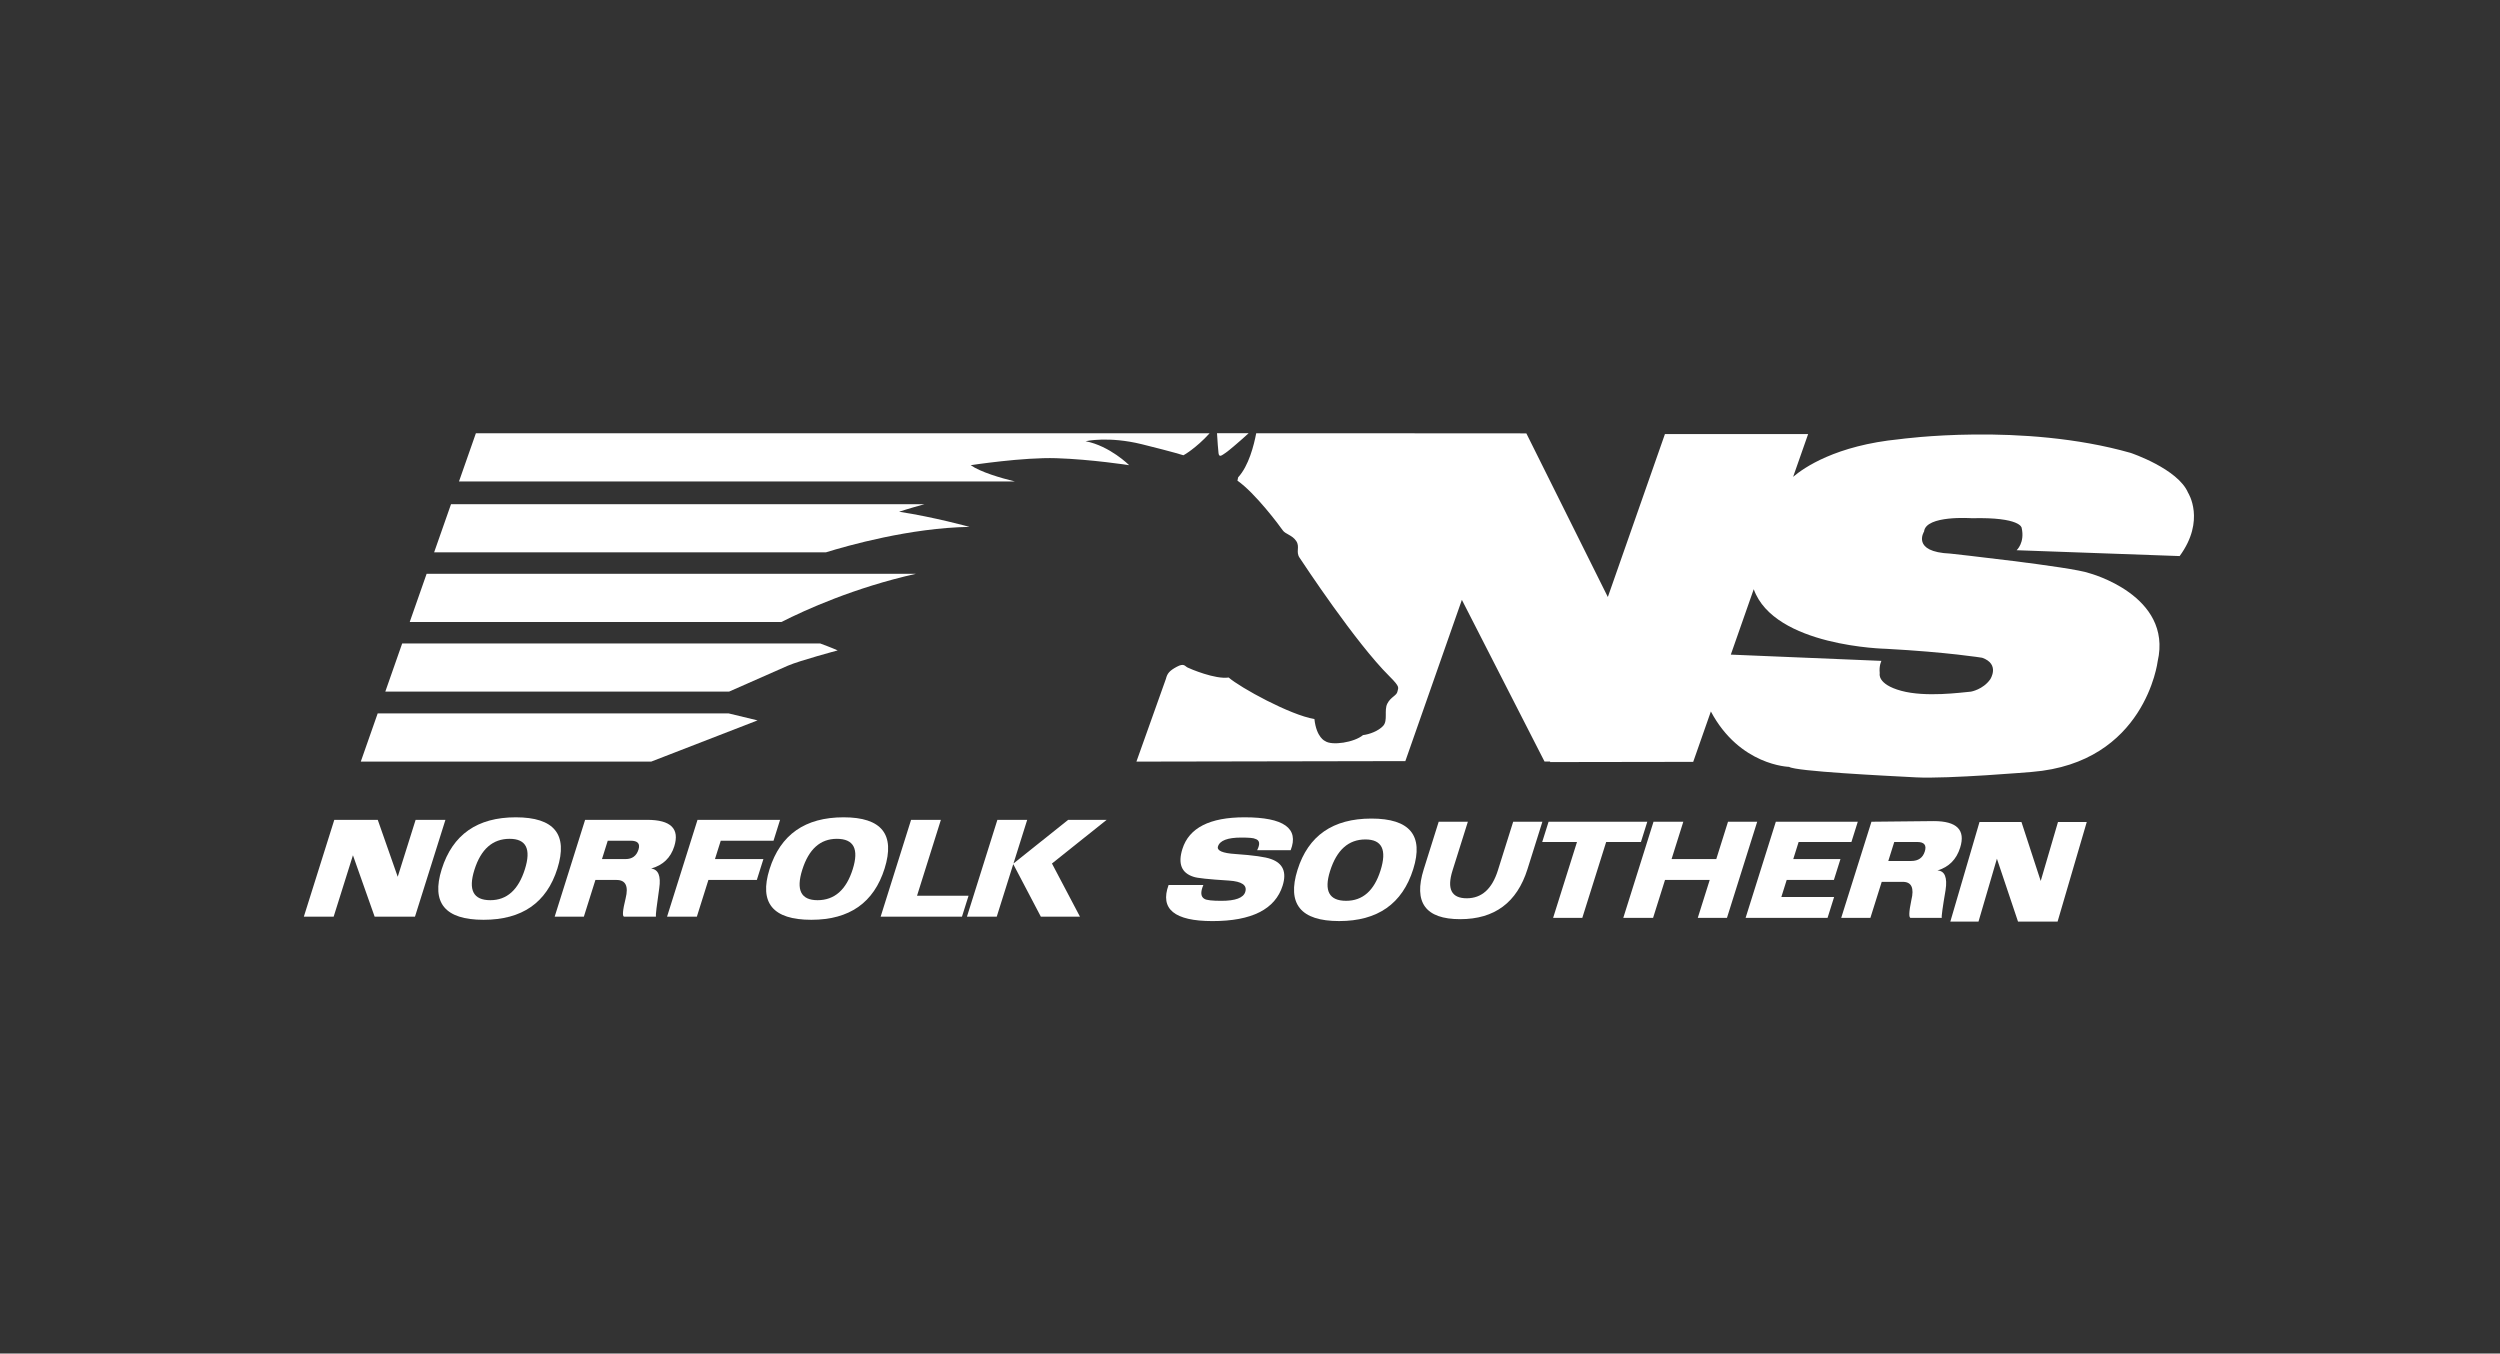<?xml version="1.0" encoding="utf-8"?>
<!-- Generator: Adobe Illustrator 25.3.1, SVG Export Plug-In . SVG Version: 6.00 Build 0)  -->
<svg version="1.1" id="Layer_1" xmlns="http://www.w3.org/2000/svg" xmlns:xlink="http://www.w3.org/1999/xlink" x="0px" y="0px"
	 viewBox="0 0 157 85" style="enable-background:new 0 0 157 85;" xml:space="preserve">
<rect x="0" y="0" width="157" height="85" fill="#333333" stroke="none"/>
<style type="text/css">
	.st0{fill:#FFFFFF;}
</style>
<g>
	<polygon class="st0" points="128.157,55.326 126.947,51.62 124.313,51.62 122.48,57.878 124.249,57.878 125.406,53.926 
		126.732,57.878 129.216,57.878 131.049,51.62 129.242,51.62 	"/>
	<path class="st0" d="M95.028,51.605l-0.962,3.059c-0.367,1.165-1.017,1.748-1.953,1.748c-0.962,0-1.26-0.583-0.893-1.748
		l0.962-3.059h-1.832l-0.937,2.98c-0.658,2.092,0.104,3.139,2.288,3.139c2.157,0,3.565-1.046,4.224-3.139l0.937-2.98H95.028z"/>
	<path class="st0" d="M78.155,51.327c-2.183,0-3.484,0.662-3.9,1.987c-0.291,0.927-0.059,1.51,0.698,1.748
		c0.209,0.08,0.951,0.159,2.226,0.238c0.815,0.054,1.156,0.292,1.023,0.715c-0.116,0.371-0.617,0.557-1.501,0.557
		c-0.572,0-0.923-0.04-1.054-0.119c-0.244-0.132-0.269-0.424-0.076-0.874h-2.184c-0.553,1.51,0.366,2.265,2.758,2.265
		c2.469,0,3.937-0.742,4.404-2.225c0.266-0.848,0.025-1.404-0.723-1.669c-0.349-0.132-1.095-0.238-2.24-0.318
		c-0.815-0.052-1.181-0.212-1.097-0.477c0.116-0.37,0.604-0.556,1.461-0.556c0.494,0,0.785,0.027,0.872,0.079
		c0.288,0.079,0.329,0.318,0.126,0.716h2.105C81.59,52.016,80.624,51.327,78.155,51.327z"/>
	<polygon class="st0" points="103.45,51.605 97.251,51.605 96.851,52.877 99.035,52.877 97.535,57.644 99.368,57.644 
		100.867,52.877 103.051,52.877 	"/>
	<polygon class="st0" points="108.519,51.605 107.783,53.949 104.975,53.949 105.712,51.605 103.841,51.605 101.942,57.644 
		103.813,57.644 104.563,55.261 107.37,55.261 106.62,57.644 108.453,57.644 110.352,51.605 	"/>
	<polygon class="st0" points="115.168,55.26 115.581,53.949 112.617,53.949 112.954,52.877 116.269,52.877 116.669,51.605 
		111.522,51.605 109.623,57.644 114.77,57.644 115.182,56.333 111.868,56.333 112.205,55.26 	"/>
	<path class="st0" d="M86.123,51.406c-2.417,0-3.963,1.073-4.638,3.218c-0.674,2.145,0.197,3.219,2.614,3.219
		c2.418,0,3.968-1.086,4.651-3.258C89.416,52.466,88.541,51.406,86.123,51.406z M86.697,54.664c-0.4,1.271-1.12,1.907-2.159,1.907
		c-1.066,0-1.403-0.622-1.011-1.868c0.417-1.324,1.157-1.986,2.223-1.986C86.789,52.718,87.106,53.367,86.697,54.664z"/>
	<path class="st0" d="M121.673,54.664c0.716-0.212,1.191-0.689,1.424-1.43c0.35-1.113-0.203-1.669-1.659-1.669l-3.911,0.04
		l-1.9,6.039h1.833l0.712-2.264h1.326c0.546,0,0.724,0.384,0.534,1.152c-0.154,0.741-0.168,1.112-0.037,1.112h1.949
		c-0.027-0.08,0.052-0.662,0.238-1.748C122.302,55.102,122.132,54.691,121.673,54.664z M120.877,53.473
		c-0.124,0.397-0.408,0.596-0.85,0.596h-1.442l0.374-1.192h1.443C120.844,52.876,121.003,53.075,120.877,53.473z"/>
	<polygon class="st0" points="26.101,51.486 24.977,55.062 23.723,51.486 20.994,51.486 19.082,57.565 20.954,57.565 22.165,53.711 
		23.527,57.565 26.061,57.565 27.973,51.486 	"/>
	<polygon class="st0" points="45.263,52.797 48.577,52.797 48.989,51.486 43.804,51.486 41.892,57.565 43.763,57.565 44.488,55.261 
		47.529,55.261 47.942,53.949 44.9,53.949 	"/>
	<polygon class="st0" points="57.589,56.254 59.088,51.486 57.216,51.486 55.305,57.565 60.412,57.565 60.825,56.254 	"/>
	<polygon class="st0" points="67.082,51.486 63.646,54.228 64.508,51.486 62.636,51.486 60.725,57.565 62.596,57.565 63.633,54.267 
		65.364,57.565 67.821,57.565 66.063,54.228 69.499,51.486 	"/>
	<path class="st0" d="M32.39,51.327c-2.417,0-3.968,1.086-4.651,3.258c-0.667,2.119,0.21,3.178,2.627,3.178
		c2.418,0,3.964-1.072,4.638-3.218C35.679,52.4,34.808,51.327,32.39,51.327z M32.964,54.585c-0.408,1.298-1.132,1.947-2.172,1.947
		c-1.066,0-1.398-0.636-0.999-1.907c0.409-1.298,1.144-1.947,2.211-1.947C33.044,52.678,33.364,53.314,32.964,54.585z"/>
	<path class="st0" d="M42.343,53.154c0.35-1.113-0.216-1.668-1.699-1.668h-3.899l-1.911,6.079h1.833l0.725-2.304h1.325
		c0.572,0,0.764,0.384,0.574,1.152c-0.19,0.768-0.22,1.152-0.089,1.152h1.988c-0.018-0.106,0.052-0.702,0.211-1.788
		c0.112-0.769-0.058-1.179-0.509-1.232C41.635,54.333,42.119,53.87,42.343,53.154z M40.097,53.354
		c-0.125,0.397-0.396,0.596-0.812,0.596h-1.481l0.362-1.153h1.443C40.051,52.797,40.214,52.982,40.097,53.354z"/>
	<path class="st0" d="M52.978,51.327c-2.417,0-3.968,1.086-4.651,3.258c-0.667,2.119,0.209,3.178,2.626,3.178
		c2.392,0,3.924-1.072,4.599-3.218C56.227,52.4,55.369,51.327,52.978,51.327z M53.552,54.585c-0.408,1.298-1.145,1.947-2.211,1.947
		c-1.039,0-1.359-0.636-0.96-1.907c0.409-1.298,1.132-1.947,2.172-1.947C53.618,52.678,53.951,53.314,53.552,54.585z"/>
	<path class="st0" d="M60.886,33.088c0,0-2.219-0.614-4.424-0.951c0,0,0.62-0.206,1.596-0.474H28.324l-1.061,3.025h24.601
		C53.2,34.274,57.159,33.147,60.886,33.088z"/>
	<polygon class="st0" points="47.575,45.24 45.75,44.8 23.719,44.8 22.658,47.827 40.901,47.827 	"/>
	<path class="st0" d="M76.991,28.422c0.162-0.107,0.891-0.726,1.421-1.215h-1.984c0.029,0.455,0.07,1.077,0.096,1.257
		C76.567,28.758,76.736,28.59,76.991,28.422z"/>
	<path class="st0" d="M49.478,41.805c0.742-0.32,3.13-0.96,3.13-0.96s-0.45-0.199-1.101-0.436h-26.25l-1.06,3.025h21.587
		C47.266,42.778,49.089,41.971,49.478,41.805z"/>
	<path class="st0" d="M71.713,27.899c2.035,0.504,2.607,0.692,2.607,0.692s0.758-0.408,1.646-1.383h-46.08l-1.061,3.027h34.906
		c-0.89-0.219-2.15-0.585-2.771-1.021c0,0,3.304-0.507,5.381-0.439c2.212,0.073,4.571,0.439,4.571,0.439s-1.213-1.211-2.738-1.505
		C68.174,27.707,69.616,27.379,71.713,27.899z"/>
	<path class="st0" d="M57.514,36.036H26.791l-1.061,3.027h23.34C50.586,38.294,53.657,36.903,57.514,36.036z"/>
	<path class="st0" d="M126.643,34.554l10.239,0.367c1.645-2.247,0.531-3.972,0.531-3.972c-0.638-1.514-3.608-2.507-3.608-2.507
		c-6.791-1.932-14.511-0.861-14.511-0.861c-4.006,0.392-6.017,1.794-6.686,2.365l0.942-2.685h-8.993l-3.585,10.232l-5.117-10.276
		l-0.385,0l0.001-0.003L78.89,27.207c-0.143,0.757-0.473,2.055-1.136,2.771l-0.042,0.21c1.102,0.757,2.67,2.859,2.84,3.111
		c0.169,0.252,0.593,0.294,0.848,0.673c0.254,0.378-0.042,0.672,0.212,1.051c0.254,0.379,3.518,5.339,5.638,7.441
		c0.721,0.715,0.551,0.715,0.509,0.967c-0.042,0.252-0.424,0.336-0.636,0.757c-0.212,0.42,0.043,1.051-0.254,1.388
		c-0.297,0.336-0.89,0.546-1.272,0.588c-0.551,0.463-1.95,0.673-2.374,0.378c0,0-0.551-0.21-0.678-1.387
		c-1.526-0.252-4.663-1.976-5.384-2.607c-0.848,0.126-2.417-0.546-2.586-0.63c-0.169-0.084-0.212-0.294-0.678-0.042
		c-0.466,0.252-0.593,0.42-0.678,0.757l-1.852,5.196l16.889-0.032l3.55-10.127l5.19,10.154l0.358-0.002l-0.013,0.036l8.993-0.014
		l1.109-3.164c1.815,3.409,4.912,3.478,4.912,3.478c0.412,0.281,5.957,0.555,7.973,0.66c2.016,0.105,7.269-0.341,7.269-0.341
		c7.135-0.575,7.905-6.946,7.905-6.946c0.955-4.153-4.298-5.537-4.298-5.537c-1.061-0.393-8.727-1.229-8.727-1.229
		c-2.469-0.105-1.645-1.384-1.645-1.384c0.107-1.045,2.997-0.837,2.997-0.837c3.077-0.078,3.131,0.601,3.131,0.601
		C127.173,34.084,126.643,34.554,126.643,34.554z M124.48,41.307c1.141,0.405,0.504,1.358,0.504,1.358
		c-0.451,0.639-1.207,0.77-1.207,0.77c-0.611,0.052-2.837,0.367-4.378-0.052c-1.539-0.418-1.352-1.097-1.352-1.097
		c-0.053-0.496,0.107-0.783,0.107-0.783l-9.459-0.393l1.44-4.108c1.29,3.611,8.309,3.743,8.309,3.743
		C122.318,40.954,124.48,41.307,124.48,41.307z"/>
</g>
</svg>
